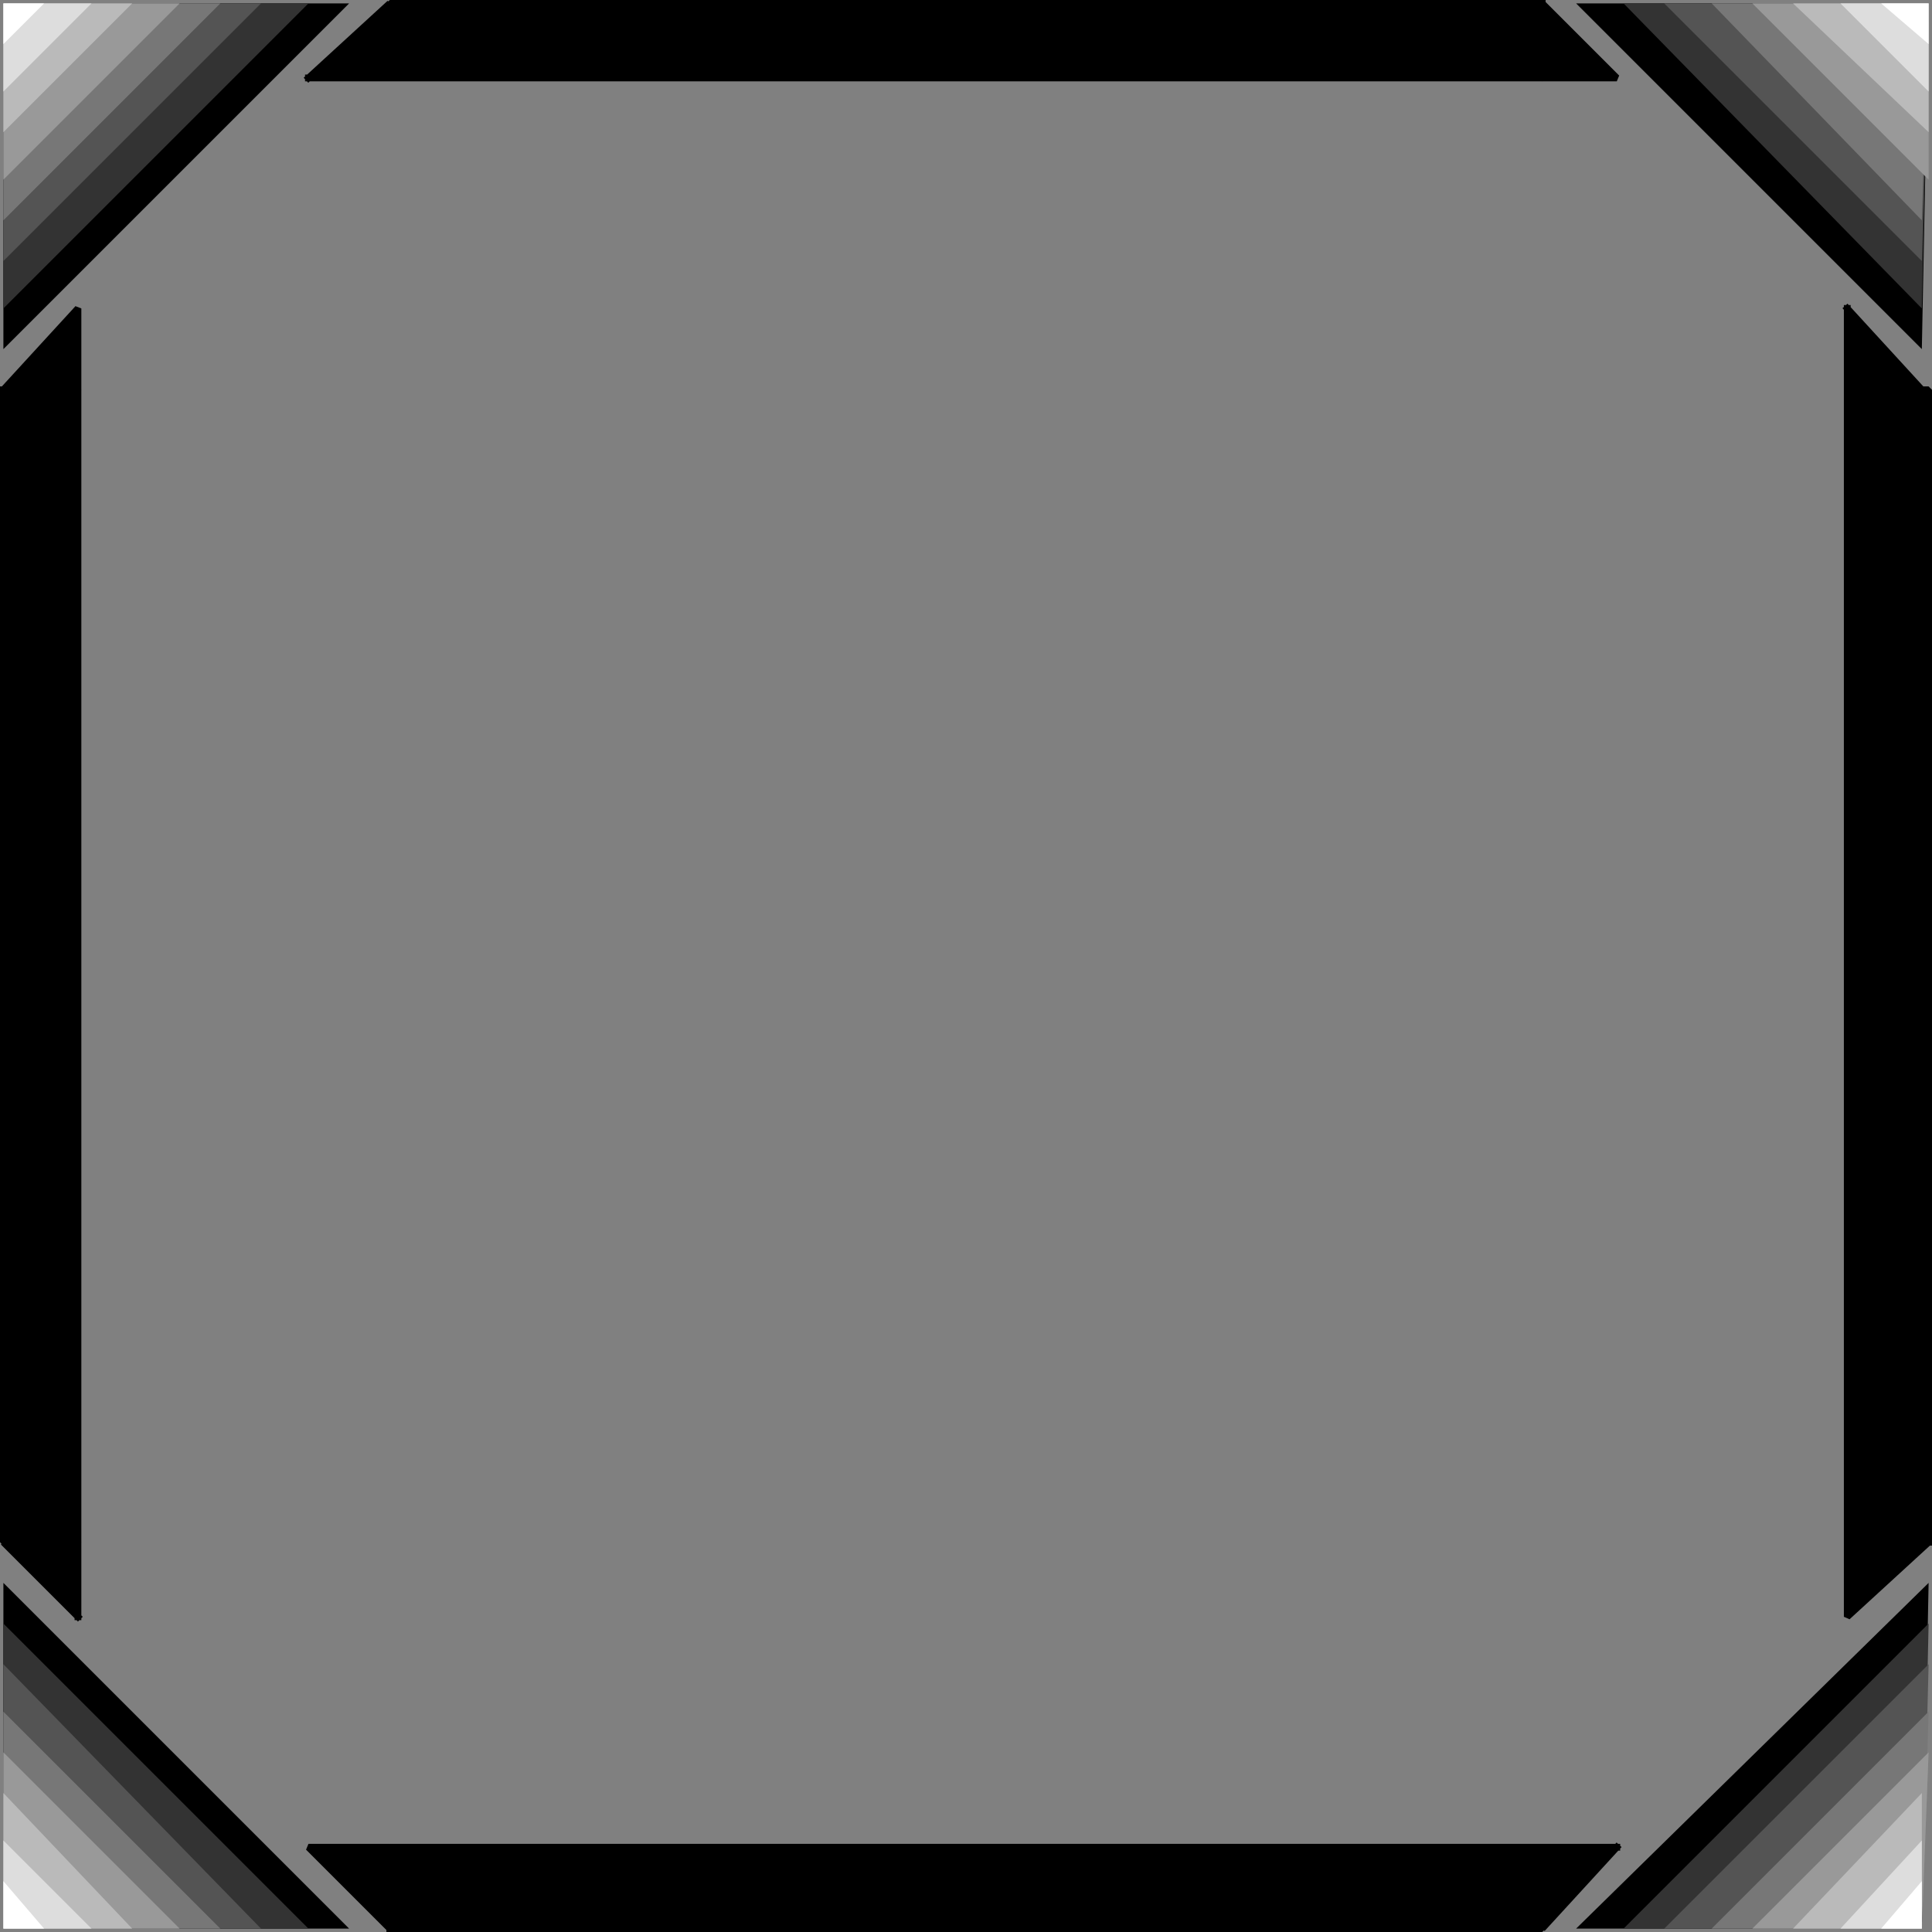 <svg xmlns="http://www.w3.org/2000/svg" width="285" height="285" version="1.2"><rect width="100%" height="100%" fill="#808080" stroke="none"/><g fill="none" fill-rule="evenodd" stroke="#000" stroke-linecap="square" stroke-linejoin="bevel" font-family="'Sans Serif'" font-size="12.5" font-weight="400"><path fill="#000" stroke-linecap="butt" d="M.5 57.5h11v170H.5v-170" vector-effect="non-scaling-stroke"/><path fill="#000" stroke="none" d="M51.5.5H.5v51l51-51"/><path fill="#333" stroke="none" d="m45.5.5-45 45V.5h45"/><path fill="#545454" stroke="none" d="m38.5.5-38 38V.5h38"/><path fill="#777" stroke="none" d="m32.5.5-32 32V.5h32"/><path fill="#999" stroke="none" d="m26.5.5-26 26V.5h26"/><path fill="#bababa" stroke="none" d="m19.5.5-19 19V.5h19"/><path fill="#ddd" stroke="none" d="m.5 13.5 13-13H.5v13"/><path fill="#fff" stroke="none" d="m6.5.5-6 6v-6h6"/><path fill="#000" stroke-linecap="butt" d="m.5 57.5 11-12v12H.5m45-46 12-11v11h-12m182-11v11h-170V.5h170" vector-effect="non-scaling-stroke"/><path fill="#000" stroke="none" d="m283.5 51.5 1-51h-52l51 51"/><path fill="#333" stroke="none" d="m283.5 45.5-44-45h45l-1 45"/><path fill="#545454" stroke="none" d="m283.5 38.5-38-38h39l-1 38"/><path fill="#777" stroke="none" d="m283.5 32.5-31-32h32l-1 32"/><path fill="#999" stroke="none" d="m284.5 26.5-26-26h26v26"/><path fill="#bababa" stroke="none" d="m284.5 19.5-20-19h20v19"/><path fill="#ddd" stroke="none" d="m271.5.5 13 13V.5h-13"/><path fill="#fff" stroke="none" d="m284.5 6.5-7-6h7v6"/><path fill="#000" stroke-linecap="butt" d="m227.5.5 11 11h-11V.5m45 45 11 12h-11v-12m12 182h-12v-170h12v170" vector-effect="non-scaling-stroke"/><path fill="#000" stroke="none" d="M232.5 284.5h51l1-51-52 51"/><path fill="#333" stroke="none" d="m239.5 284.5 45-45-1 45h-44"/><path fill="#545454" stroke="none" d="m245.5 284.5 39-39-1 39h-38"/><path fill="#777" stroke="none" d="m252.5 284.5 32-32-1 32h-31"/><path fill="#999" stroke="none" d="m258.5 284.5 26-26-1 26h-25"/><path fill="#bababa" stroke="none" d="m264.5 284.5 19-20v20h-19"/><path fill="#ddd" stroke="none" d="m283.5 271.5-12 13h12v-13"/><path fill="#fff" stroke="none" d="m277.5 284.5 6-7v7h-6"/><path fill="#000" stroke-linecap="butt" d="m284.5 227.5-12 11v-11h12m-46 45-11 12v-12h11m-181 12v-12h170v12h-170" vector-effect="non-scaling-stroke"/><path fill="#000" stroke="none" d="M.5 233.5v51h51l-51-51"/><path fill="#333" stroke="none" d="m.5 239.5 45 45H.5v-45"/><path fill="#545454" stroke="none" d="m.5 245.5 38 39H.5v-39"/><path fill="#777" stroke="none" d="m.5 252.5 32 32H.5v-32"/><path fill="#999" stroke="none" d="m.5 258.5 26 26H.5v-26"/><path fill="#bababa" stroke="none" d="m.5 264.5 19 20H.5v-20"/><path fill="#ddd" stroke="none" d="m13.5 284.5-13-13v13h13"/><path fill="#fff" stroke="none" d="m.5 277.5 6 7h-6v-7"/><path fill="#000" stroke-linecap="butt" d="m57.5 284.5-12-12h12v12m-46-46-11-11h11v11" vector-effect="non-scaling-stroke"/></g></svg>
